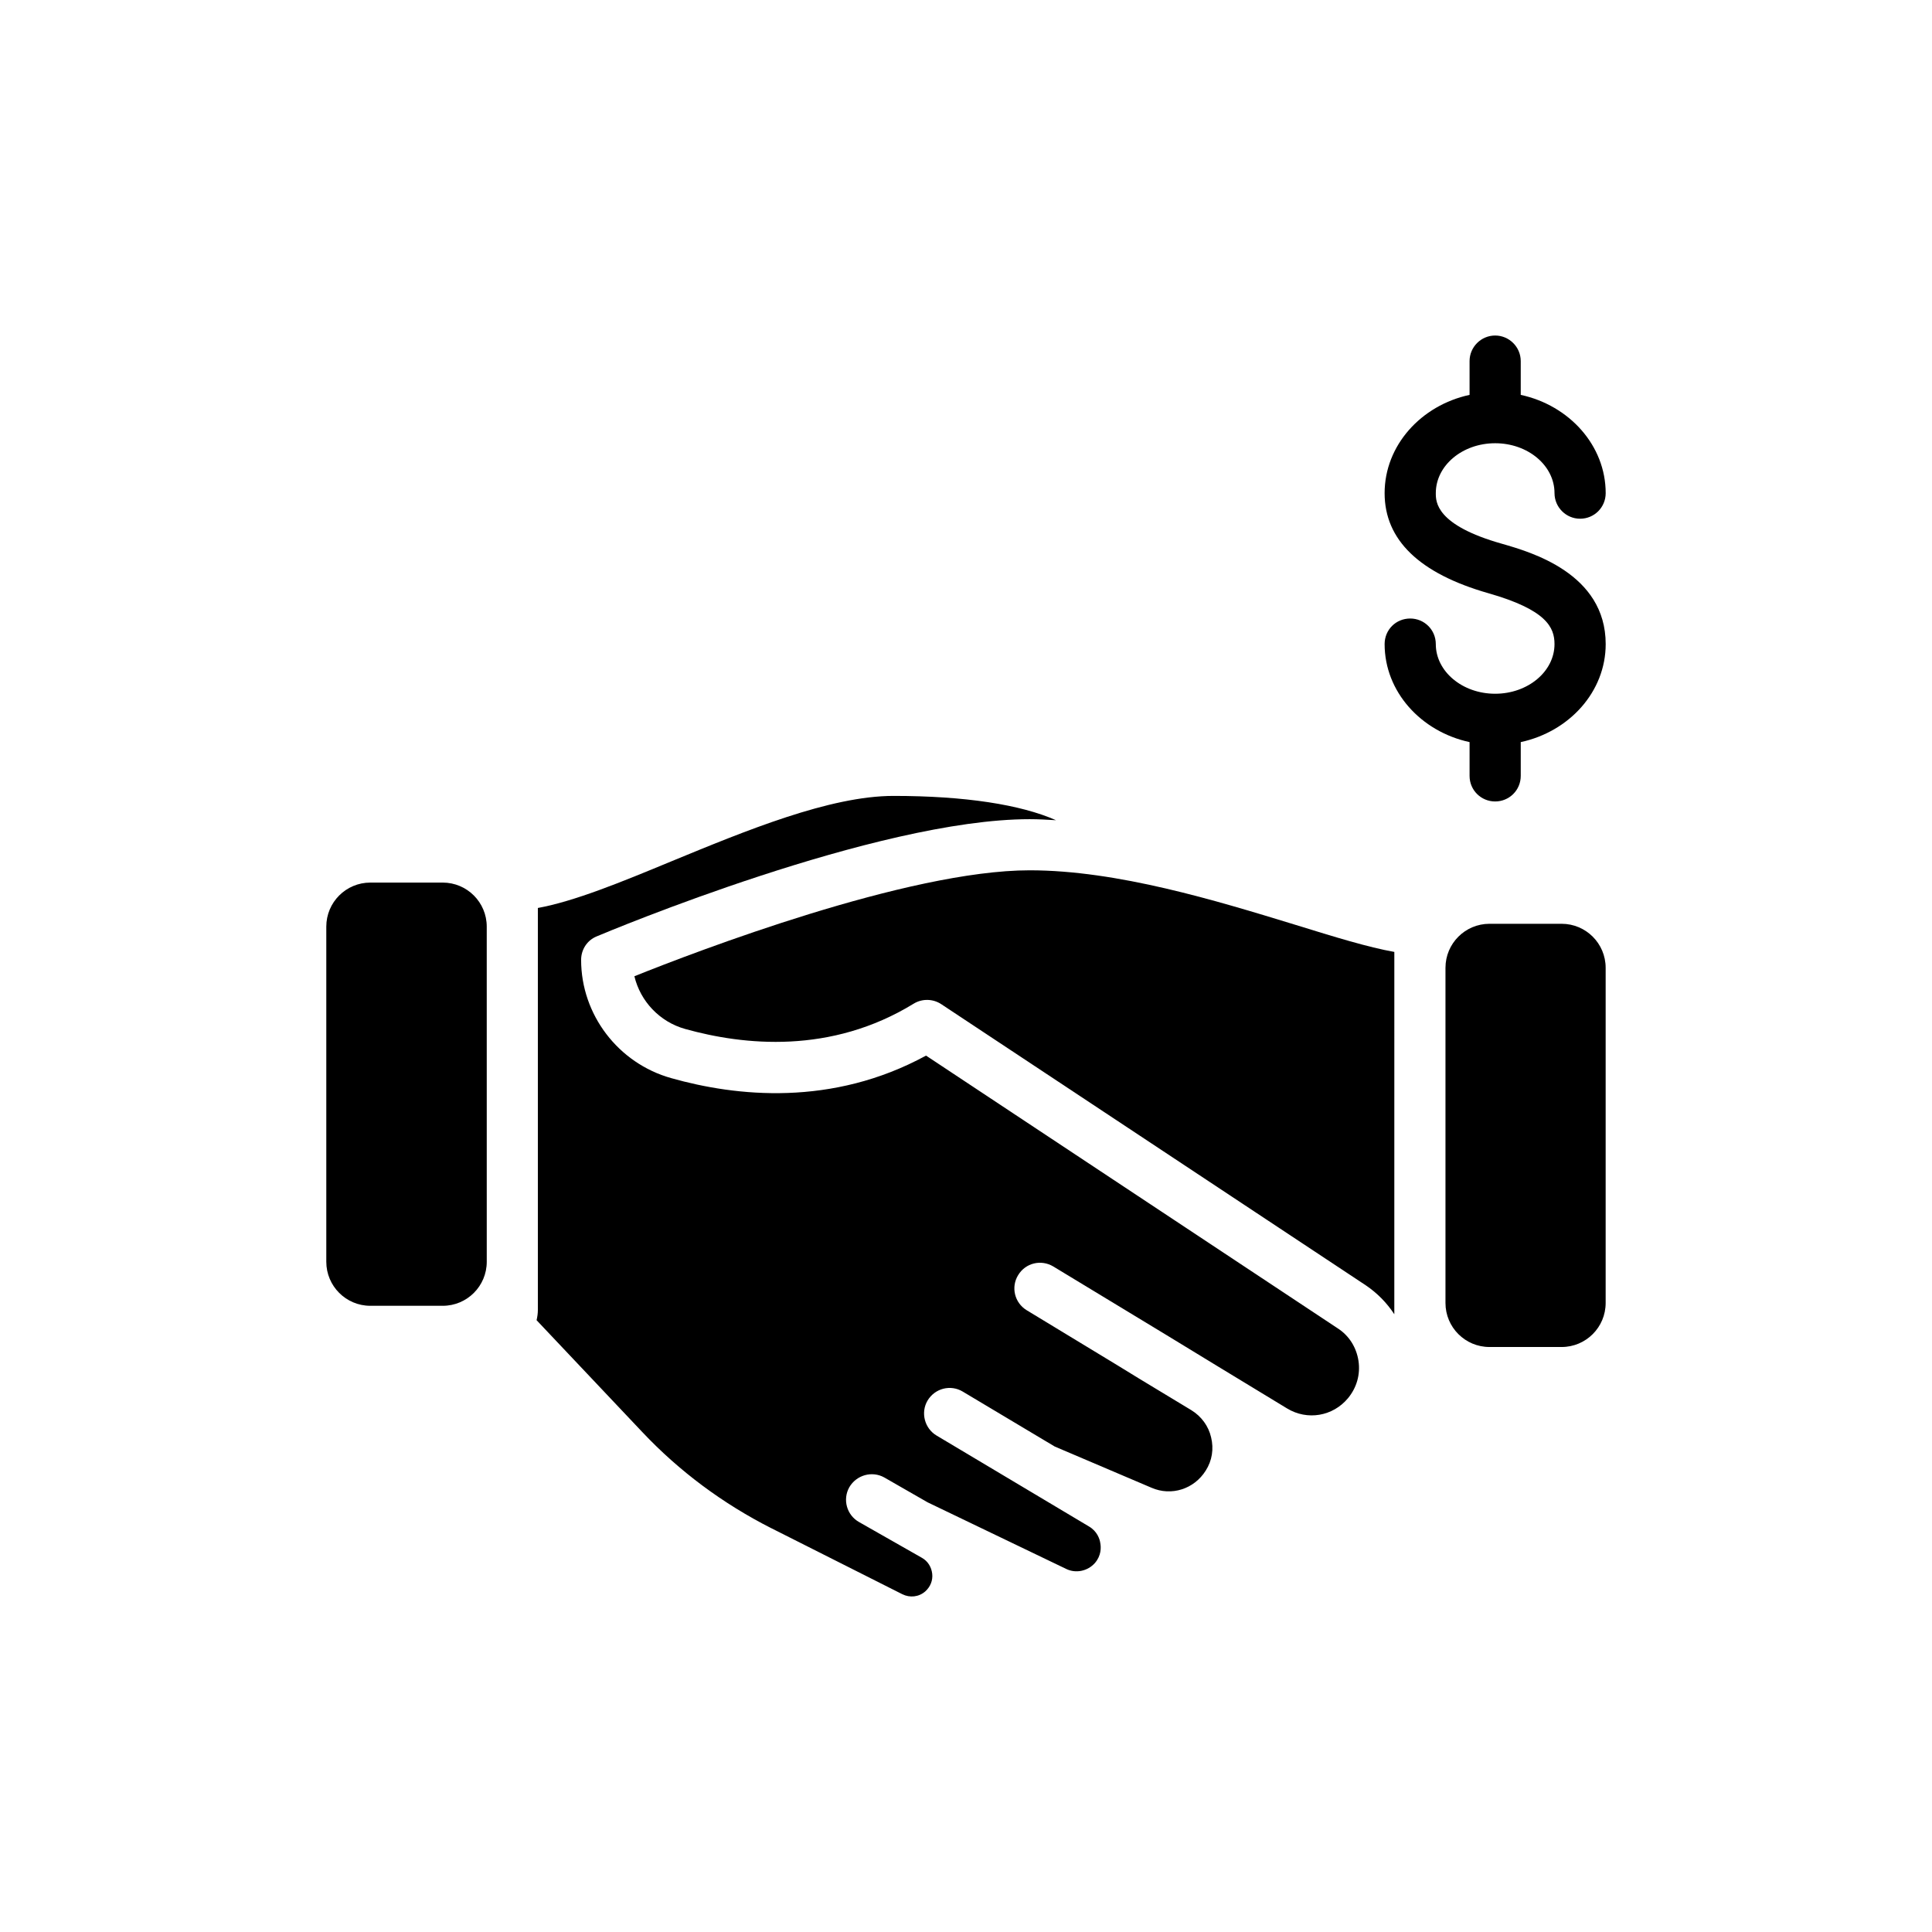 <?xml version="1.0" encoding="UTF-8"?>
<!-- Uploaded to: SVG Repo, www.svgrepo.com, Generator: SVG Repo Mixer Tools -->
<svg fill="#000000" width="800px" height="800px" version="1.1" viewBox="144 144 512 512" xmlns="http://www.w3.org/2000/svg">
 <g>
  <path d="m242.14 490.05h19.191c6.441 0 11.664-5.223 11.664-11.664l-0.004-88.828c0-6.441-5.223-11.664-11.664-11.664h-19.191c-6.441 0-11.664 5.223-11.664 11.664v88.832c0.004 6.438 5.227 11.66 11.668 11.66z"/>
  <path d="m348.39 548.98 34.719 17.496c2.035 1.016 4.406 0.746 6.102-0.746 1.355-1.219 2.035-2.914 1.832-4.68-0.203-1.762-1.152-3.324-2.711-4.203l-16.68-9.492c-3.254-1.832-4.406-5.969-2.578-9.223 1.898-3.254 6.035-4.406 9.289-2.578l11.461 6.578 36.684 17.629c2.578 1.289 5.762 0.609 7.664-1.559 1.695-1.965 1.629-4.137 1.422-5.223-0.137-1.086-0.812-3.188-3.051-4.477l-40.348-24.07c-3.188-1.898-4.273-6.102-2.371-9.289 1.965-3.254 6.102-4.273 9.289-2.371l24.41 14.578 25.633 10.918c5.289 2.305 11.324 0.34 14.375-4.543 1.695-2.644 2.172-5.762 1.422-8.816-0.68-2.984-2.578-5.562-5.223-7.188l-13.902-8.406-5.629-3.457-24.141-14.648c-3.188-1.965-4.203-6.102-2.238-9.289 1.965-3.254 6.102-4.203 9.289-2.305l29.77 18.039 13.902 8.477 18.309 11.121c5.356 3.254 12.137 2.102 16.141-2.711 2.305-2.781 3.324-6.309 2.781-9.902-0.543-3.527-2.441-6.644-5.492-8.609l-109.11-72.285c-24.887 13.562-50.312 10.848-67.539 5.969-14.035-3.934-23.867-16.816-23.867-31.328 0-2.781 1.629-5.223 4.137-6.238 3.051-1.289 74.117-31.055 114.73-31.055 2.305 0 4.68 0.137 6.984 0.273-9.359-4.137-24.141-6.441-43.059-6.441-16.883 0-39.191 9.223-58.926 17.359-13.562 5.629-25.699 10.578-35.328 12.34v106.53c0 0.949-0.137 1.832-0.34 2.711l28.004 29.633c9.832 10.43 21.359 18.973 34.176 25.484z"/>
  <path d="m312.12 402.71c1.559 6.578 6.644 12.07 13.426 13.969 15.527 4.34 38.652 6.781 60.621-6.715 2.238-1.355 5.086-1.289 7.254 0.137l112.63 74.59c2.984 2.035 5.492 4.609 7.457 7.594l0.004-96.016c-6.918-1.223-15.73-3.934-26.242-7.188-21.02-6.441-47.195-14.441-70.387-14.441-32.277 0-88.355 21.492-104.76 28.07z"/>
  <path d="m540.23 327.85c-8.68 0-15.73-5.898-15.73-13.156 0-3.797-3.051-6.781-6.781-6.781-3.797 0-6.781 2.984-6.781 6.781 0 12.613 9.629 23.191 22.512 25.973v8.949c0 3.797 3.051 6.781 6.781 6.781 3.731 0 6.781-2.984 6.781-6.781v-8.949c12.883-2.781 22.512-13.359 22.512-25.973 0-18.781-19.938-24.41-27.461-26.582-17.562-4.949-17.562-11.121-17.562-13.426 0-7.324 7.051-13.223 15.73-13.223 8.68 0 15.73 5.898 15.73 13.223 0 3.731 3.051 6.781 6.781 6.781 3.797 0 6.781-3.051 6.781-6.781 0-12.613-9.629-23.258-22.512-26.039v-8.949c0-3.731-3.051-6.781-6.781-6.781-3.731 0-6.781 3.051-6.781 6.781v8.949c-12.883 2.781-22.512 13.426-22.512 26.039 0 12.41 9.223 21.293 27.461 26.512 15.461 4.406 17.562 9.086 17.562 13.496 0 7.258-7.051 13.156-15.73 13.156z"/>
  <path d="m538.73 500.97h19.121c6.441 0 11.664-5.223 11.664-11.664v-88.828c0-6.441-5.223-11.664-11.664-11.664h-19.121c-6.441 0-11.664 5.223-11.664 11.664v88.832c0 6.438 5.223 11.66 11.664 11.66z"/>
 </g>
</svg>